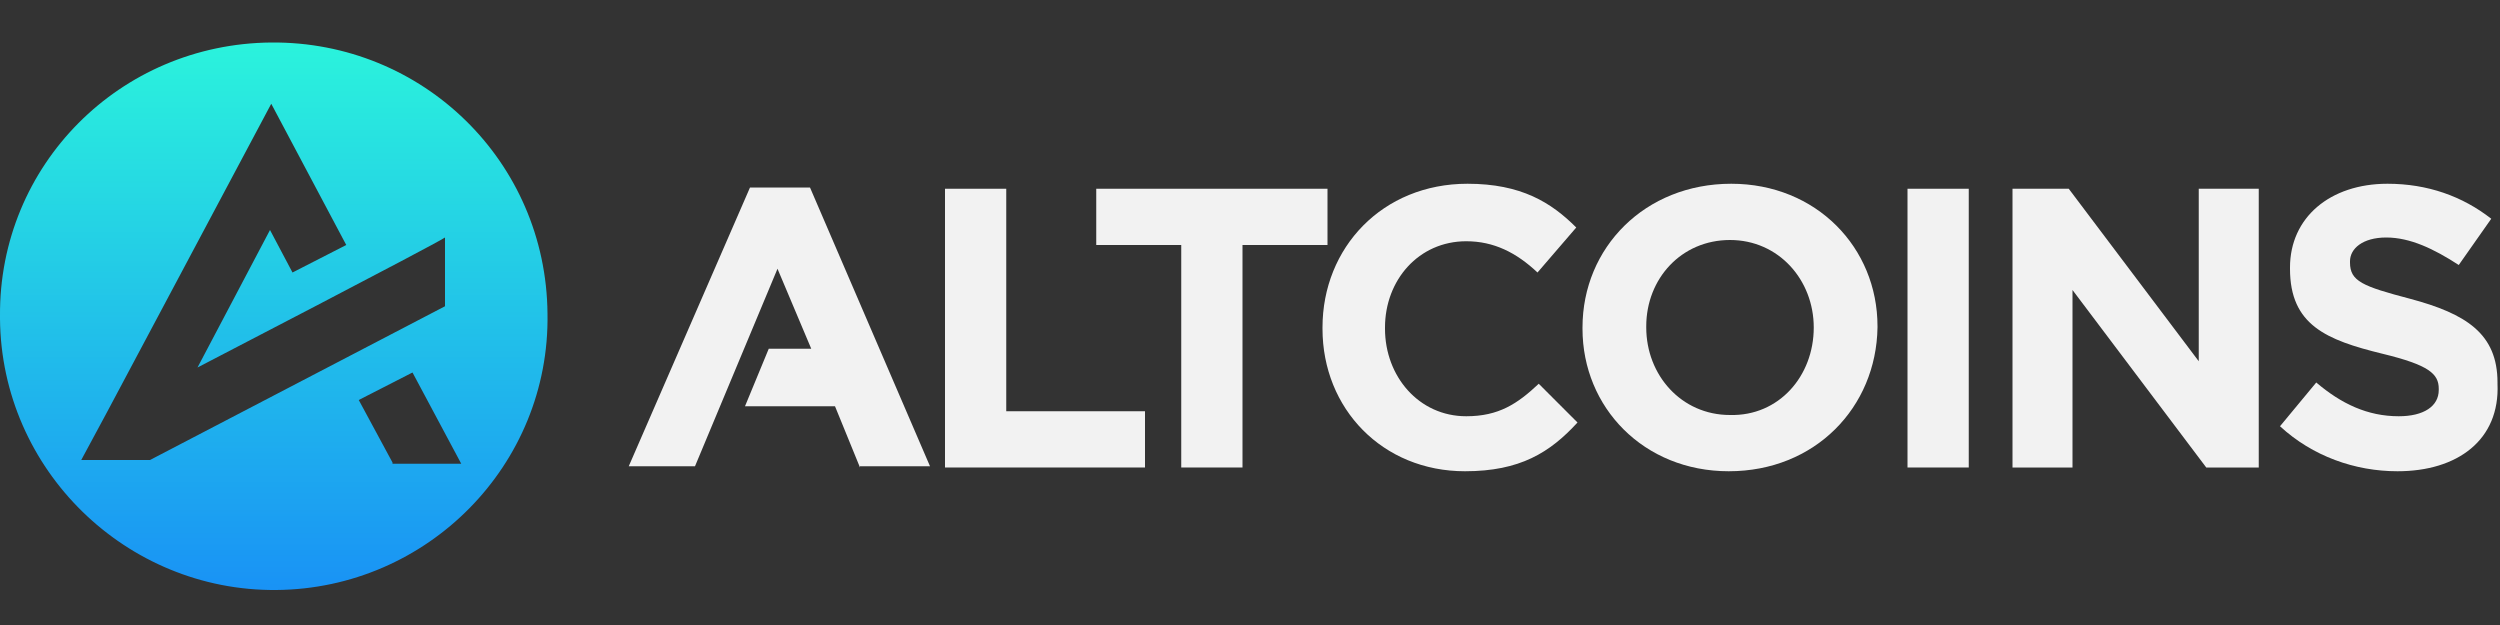 <?xml version="1.0" encoding="utf-8"?>
<!-- Generator: Adobe Illustrator 27.9.5, SVG Export Plug-In . SVG Version: 9.03 Build 54986)  -->
<svg version="1.1" id="Layer_1" xmlns="http://www.w3.org/2000/svg" xmlns:xlink="http://www.w3.org/1999/xlink" x="0px" y="0px"
	 viewBox="0 0 200 50" style="enable-background:new 0 0 200 50;" xml:space="preserve">
<rect x="0" y="0" width="200" height="50" fill="#333333" stroke="none"/>
<style type="text/css">
	.st0{fill-rule:evenodd;clip-rule:evenodd;fill:url(#SVGID_1_);}
	.st1{fill:#F2F2F2;}
</style>
<g>
	
		<linearGradient id="SVGID_1_" gradientUnits="userSpaceOnUse" x1="21.924" y1="52.315" x2="21.924" y2="-0.296" gradientTransform="matrix(1 0 0 -1 0 52.079)">
		<stop  offset="0" style="stop-color:#2CFBDA"/>
		<stop  offset="1" style="stop-color:#1787F8"/>
	</linearGradient>
	<path class="st0" d="M21.7,3.4C9.6,3.5-0.1,13.2,0,25.3c0,0.1,0,0.2,0,0.2c0.1,12.1,10.1,21.8,22.1,21.7
		C34.2,47.1,44,37.2,43.8,25.1C43.7,12.9,33.8,3.3,21.7,3.4z M12,36.8H6.5c0.7-1.3,2-3.7,2.1-3.9L21.7,8.3l6,11.3l-4.3,2.2l-1.8-3.4
		l-5.8,11c0,0,18.9-9.8,19.8-10.4v5.5L12,36.8z M31.4,37l-2.7-5l4.3-2.2l3.9,7.3H31.4z"/>
	<g>
		<g id="Group_992_00000114787544038792275530000009297586606216943002_" transform="translate(0)">
			<path id="Union_1_00000105420473459202497720000008002480215894259845_" class="st1" d="M68.8,37.4l-2-4.9h-7.2l1.9-4.6h3.4
				l-2.7-6.4l-6.6,15.8h-5.3L60,15h4.8l9.6,22.3h-5.6V37.4z"/>
		</g>
		<path class="st1" d="M75.6,37.4V15.1h4.9v17.8h11.1v4.5H75.6z"/>
		<path class="st1" d="M99.4,19.6v17.8h-4.9V19.6h-6.8v-4.5h18.5v4.5H99.4z"/>
		<path class="st1" d="M117.2,37.7c-6.6,0-11.4-5-11.4-11.4v-0.1c0-6.4,4.8-11.5,11.6-11.5c4.3,0,6.7,1.5,8.7,3.5l-3.1,3.6
			c-1.7-1.6-3.5-2.5-5.7-2.5c-3.8,0-6.5,3.1-6.5,6.9v0.1c0,3.8,2.7,7,6.5,7c2.6,0,4.1-1,5.8-2.6l3.1,3.1
			C124,36.2,121.6,37.7,117.2,37.7z"/>
		<path class="st1" d="M138.3,37.7c-6.8,0-11.7-5.1-11.7-11.4v-0.1c0-6.4,5-11.5,11.9-11.5c6.8,0,11.7,5.1,11.7,11.4v0.1
			C150.1,32.6,145.2,37.7,138.3,37.7z M145.1,26.2c0-3.8-2.8-7-6.7-7s-6.7,3.1-6.7,6.9v0.1c0,3.8,2.8,7,6.7,7
			C142.3,33.3,145.1,30.1,145.1,26.2L145.1,26.2z"/>
		<path class="st1" d="M152.6,37.4V15.1h4.9v22.3H152.6z"/>
		<path class="st1" d="M176.5,37.4l-10.7-14.2v14.2H161V15.1h4.5l10.4,13.8V15.1h4.8v22.3H176.5z"/>
		<path class="st1" d="M191.8,37.7c-3.4,0-6.8-1.2-9.4-3.6l2.9-3.5c2,1.7,4.1,2.7,6.6,2.7c2,0,3.2-0.8,3.2-2.1v-0.1
			c0-1.2-0.8-1.9-4.5-2.8c-4.5-1.1-7.4-2.3-7.4-6.8v-0.1c0-4,3.2-6.7,7.8-6.7c3.2,0,6,1,8.3,2.8l-2.6,3.7c-2-1.3-3.9-2.2-5.8-2.2
			c-1.9,0-2.9,0.9-2.9,1.9V21c0,1.5,1,1.9,4.8,2.9c4.5,1.2,7,2.8,7,6.7v0.1C200,35.2,196.6,37.7,191.8,37.7z"/>
	</g>
</g>
</svg>
